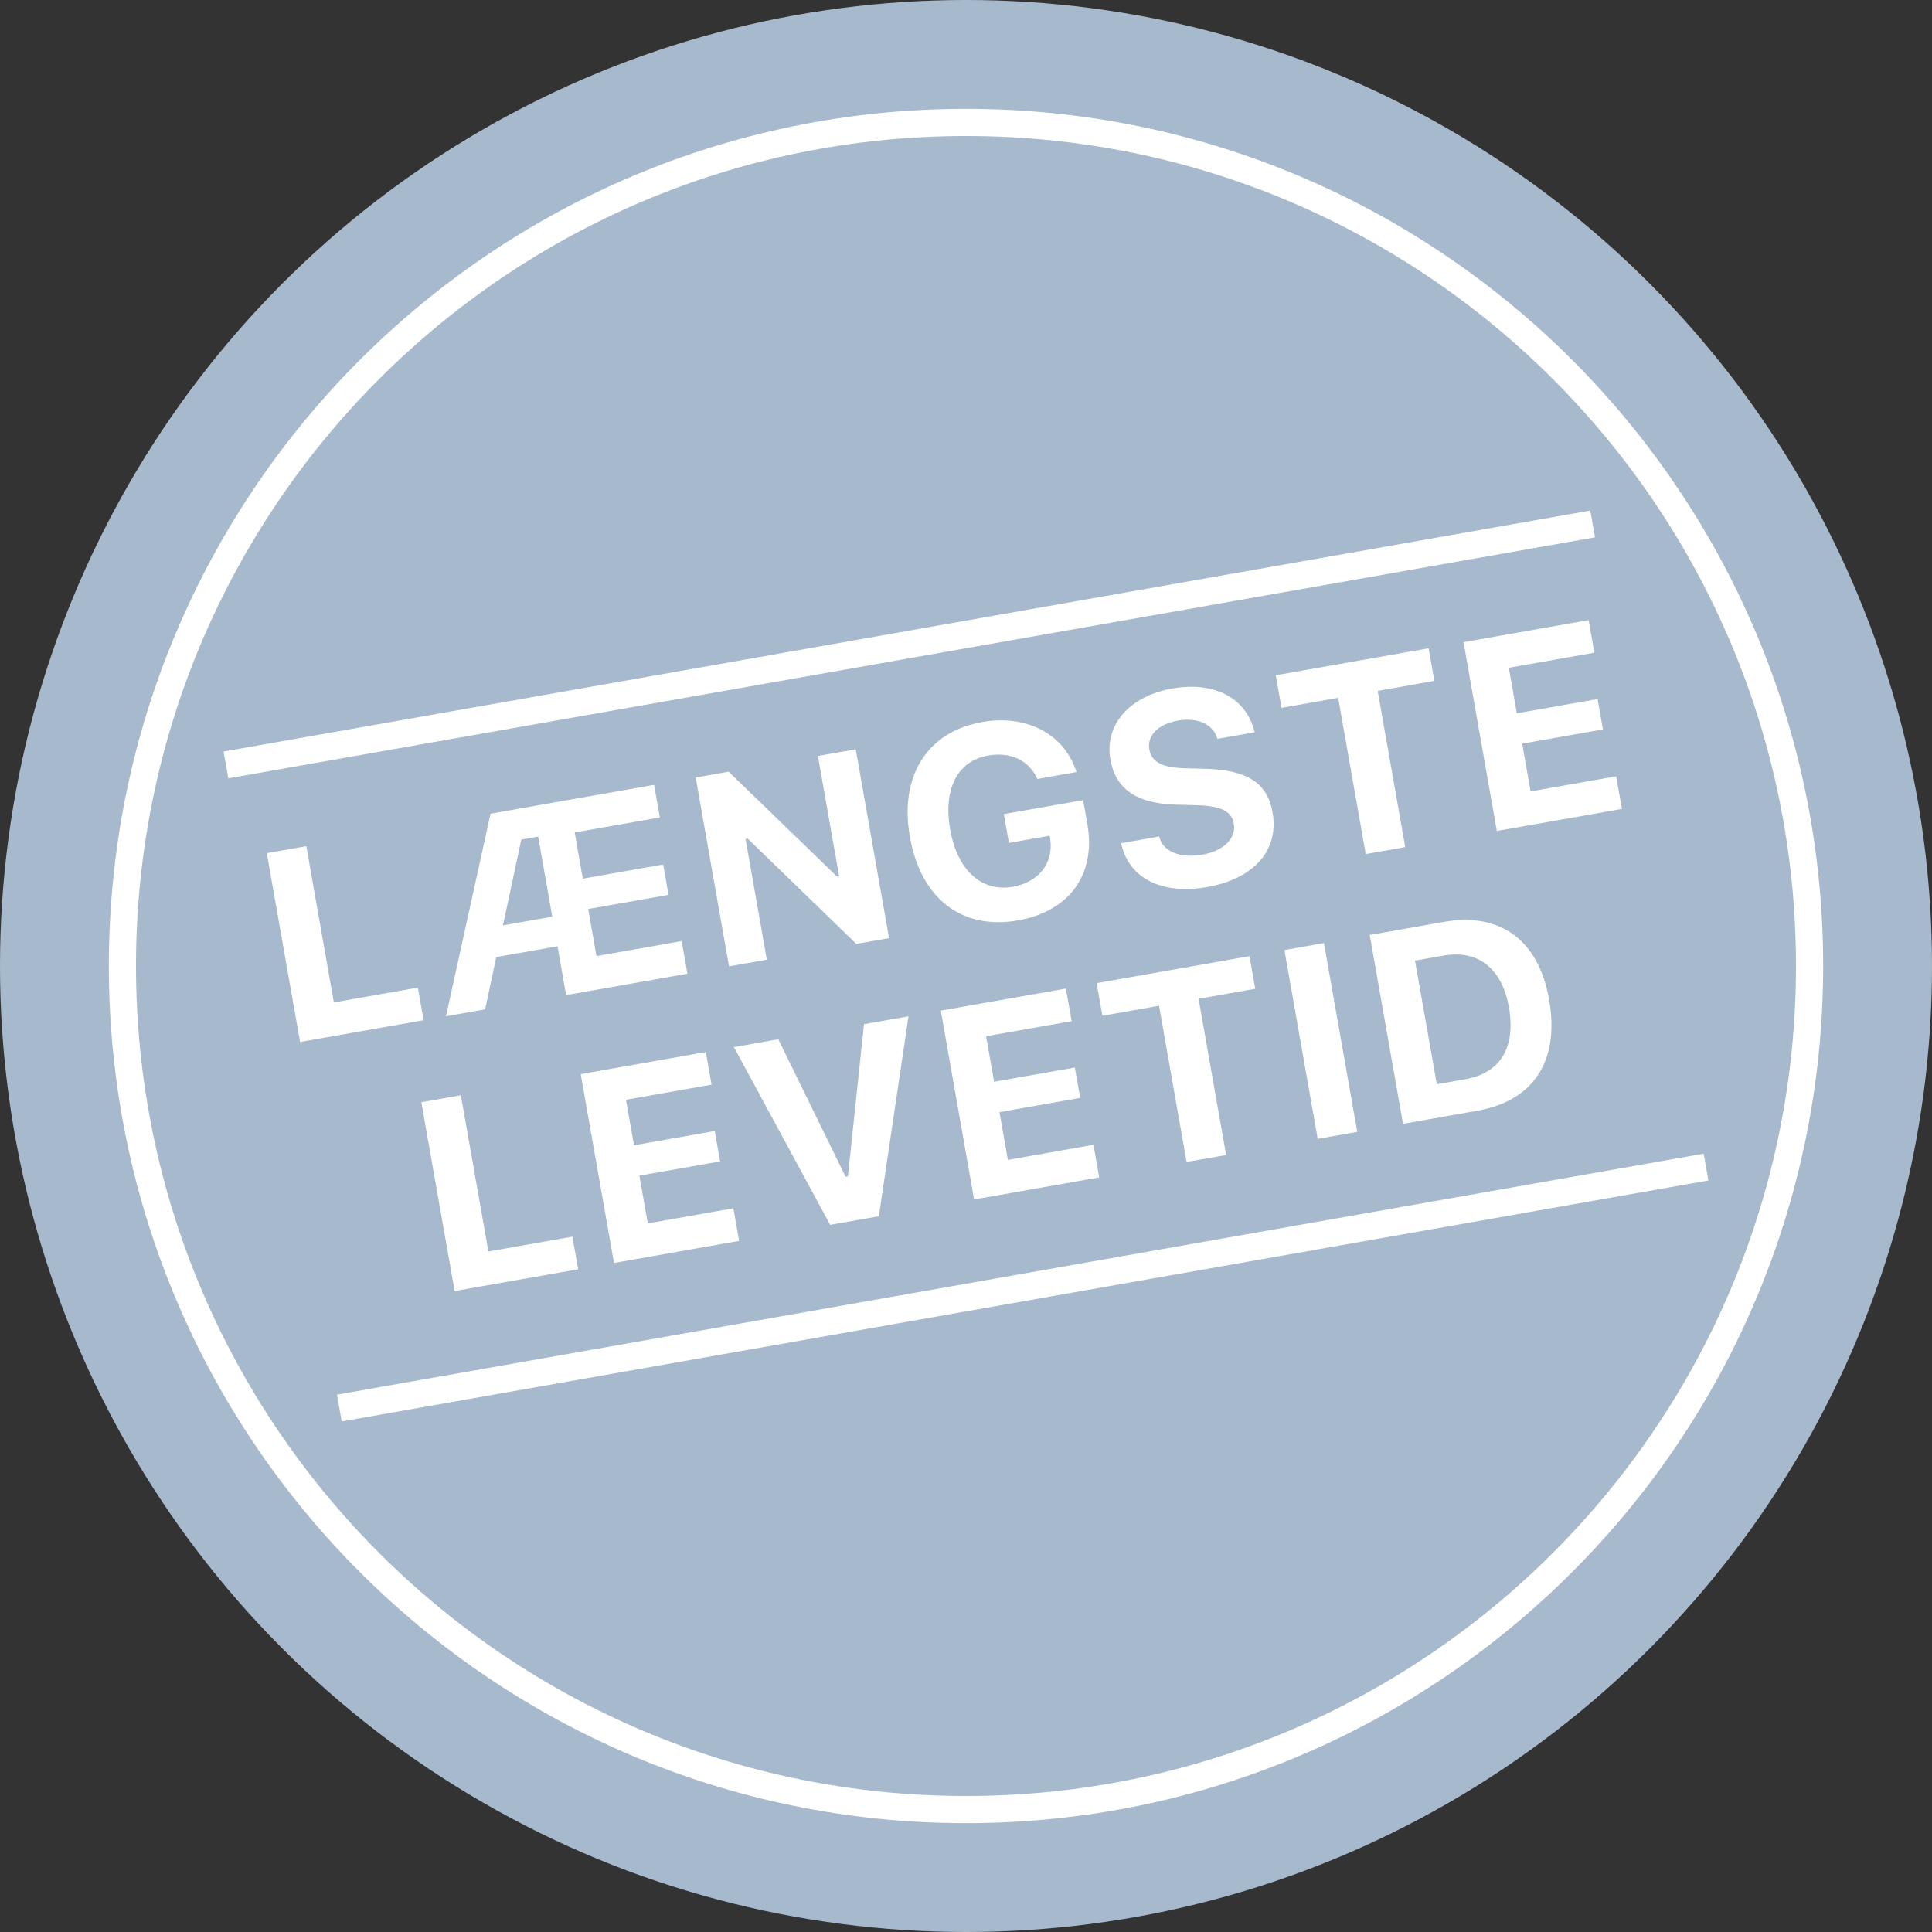<svg width="71" height="71" viewBox="0 0 71 71" fill="none" xmlns="http://www.w3.org/2000/svg">
  <rect x="0" y="0" width="71" height="71" fill="#333333" stroke="none"/>
  <circle cx="35.5" cy="35.5" r="35.5" fill="#A7BACD"/>
  <path d="M67 35.5C67 52.897 52.897 67 35.5 67C18.103 67 4 52.897 4 35.5C4 18.103 18.103 4 35.5 4C52.897 4 67 18.103 67 35.5ZM4.998 35.5C4.998 52.346 18.654 66.002 35.5 66.002C52.346 66.002 66.002 52.346 66.002 35.5C66.002 18.654 52.346 4.998 35.5 4.998C18.654 4.998 4.998 18.654 4.998 35.5Z" fill="white"/>
  <rect x="8.217" y="27.618" width="51" height="1" transform="rotate(-10 8.217 27.618)" fill="white"/>
  <path d="M11.028 38.292L9.805 31.354L11.257 31.098L12.269 36.839L15.356 36.295L15.567 37.492L11.028 38.292ZM16.39 37.347L18.027 29.904L24.038 28.844L24.249 30.041L21.119 30.593L21.418 32.291L24.371 31.77L24.567 32.886L21.615 33.406L21.92 35.137L25.05 34.585L25.262 35.783L20.804 36.569L20.488 34.775L18.237 35.172L17.828 37.093L16.39 37.347ZM19.157 30.855L18.483 34.008L20.296 33.688L19.777 30.745L19.157 30.855ZM26.791 35.513L25.567 28.574L26.779 28.36L30.761 32.215L30.838 32.201L30.058 27.782L31.448 27.537L32.672 34.476L31.47 34.688L27.475 30.816L27.398 30.83L28.18 35.268L26.791 35.513ZM37.411 33.824C35.348 34.188 33.838 33.021 33.44 30.761L33.438 30.751C33.045 28.525 34.071 26.891 36.091 26.535C37.731 26.246 39.094 26.977 39.545 28.326L39.563 28.372L38.121 28.627L38.102 28.58C37.784 27.927 37.12 27.623 36.308 27.766C35.188 27.964 34.656 28.999 34.916 30.476L34.918 30.485C35.184 31.99 36.073 32.79 37.218 32.589C38.17 32.421 38.721 31.724 38.596 30.843L38.578 30.713L37.077 30.977L36.891 29.919L39.805 29.405L39.96 30.285C40.285 32.127 39.305 33.49 37.411 33.824ZM44.364 32.598C42.705 32.89 41.517 32.282 41.218 31.065L41.2 30.989L42.599 30.742L42.612 30.79C42.757 31.3 43.381 31.551 44.194 31.408C44.968 31.272 45.437 30.807 45.343 30.273L45.342 30.269C45.261 29.812 44.875 29.617 43.983 29.591L43.225 29.571C41.731 29.532 40.992 28.968 40.806 27.915L40.806 27.91C40.578 26.621 41.534 25.575 43.073 25.304C44.694 25.018 45.797 25.706 46.092 26.849L46.108 26.911L44.742 27.151L44.723 27.096C44.553 26.615 44.012 26.353 43.281 26.482C42.565 26.613 42.147 27.024 42.238 27.544L42.239 27.548C42.319 28 42.703 28.21 43.55 28.234L44.312 28.254C45.832 28.298 46.575 28.772 46.766 29.854L46.767 29.859C47.009 31.234 46.095 32.293 44.364 32.598ZM50.19 31.387L49.177 25.646L47.095 26.013L46.884 24.815L52.5 23.825L52.712 25.022L50.629 25.39L51.642 31.131L50.19 31.387ZM55.008 30.538L53.784 23.599L58.381 22.788L58.593 23.985L55.448 24.54L55.743 26.213L58.71 25.69L58.906 26.806L55.939 27.329L56.249 29.084L59.394 28.53L59.605 29.727L55.008 30.538ZM16.708 47.445L15.484 40.506L16.936 40.25L17.949 45.992L21.036 45.447L21.247 46.645L16.708 47.445ZM22.564 46.413L21.341 39.474L25.938 38.663L26.149 39.86L23.004 40.415L23.299 42.088L26.266 41.565L26.463 42.681L23.496 43.204L23.806 44.959L26.951 44.404L27.162 45.602L22.564 46.413ZM30.508 45.012L26.972 38.481L28.602 38.193L31.075 43.246L31.161 43.231L31.752 37.638L33.387 37.35L32.297 44.696L30.508 45.012ZM35.798 44.079L34.574 37.14L39.171 36.33L39.383 37.527L36.238 38.081L36.533 39.755L39.5 39.232L39.696 40.347L36.73 40.87L37.039 42.626L40.184 42.071L40.395 43.269L35.798 44.079ZM43.607 42.702L42.595 36.961L40.513 37.328L40.301 36.13L45.918 35.14L46.129 36.337L44.047 36.705L45.059 42.446L43.607 42.702ZM48.425 41.852L47.202 34.914L48.654 34.658L49.878 41.596L48.425 41.852ZM51.561 41.3L50.337 34.361L53.068 33.879C55.131 33.516 56.543 34.551 56.927 36.724L56.928 36.734C57.324 38.975 56.369 40.452 54.292 40.818L51.561 41.3ZM52.802 39.846L53.85 39.661C55.134 39.435 55.713 38.5 55.452 37.019L55.45 37.009C55.198 35.581 54.309 34.895 53.049 35.117L52 35.302L52.802 39.846Z" fill="white"/>
  <rect x="12.384" y="51.253" width="51" height="1" transform="rotate(-10 12.384 51.253)" fill="white"/>
</svg>
